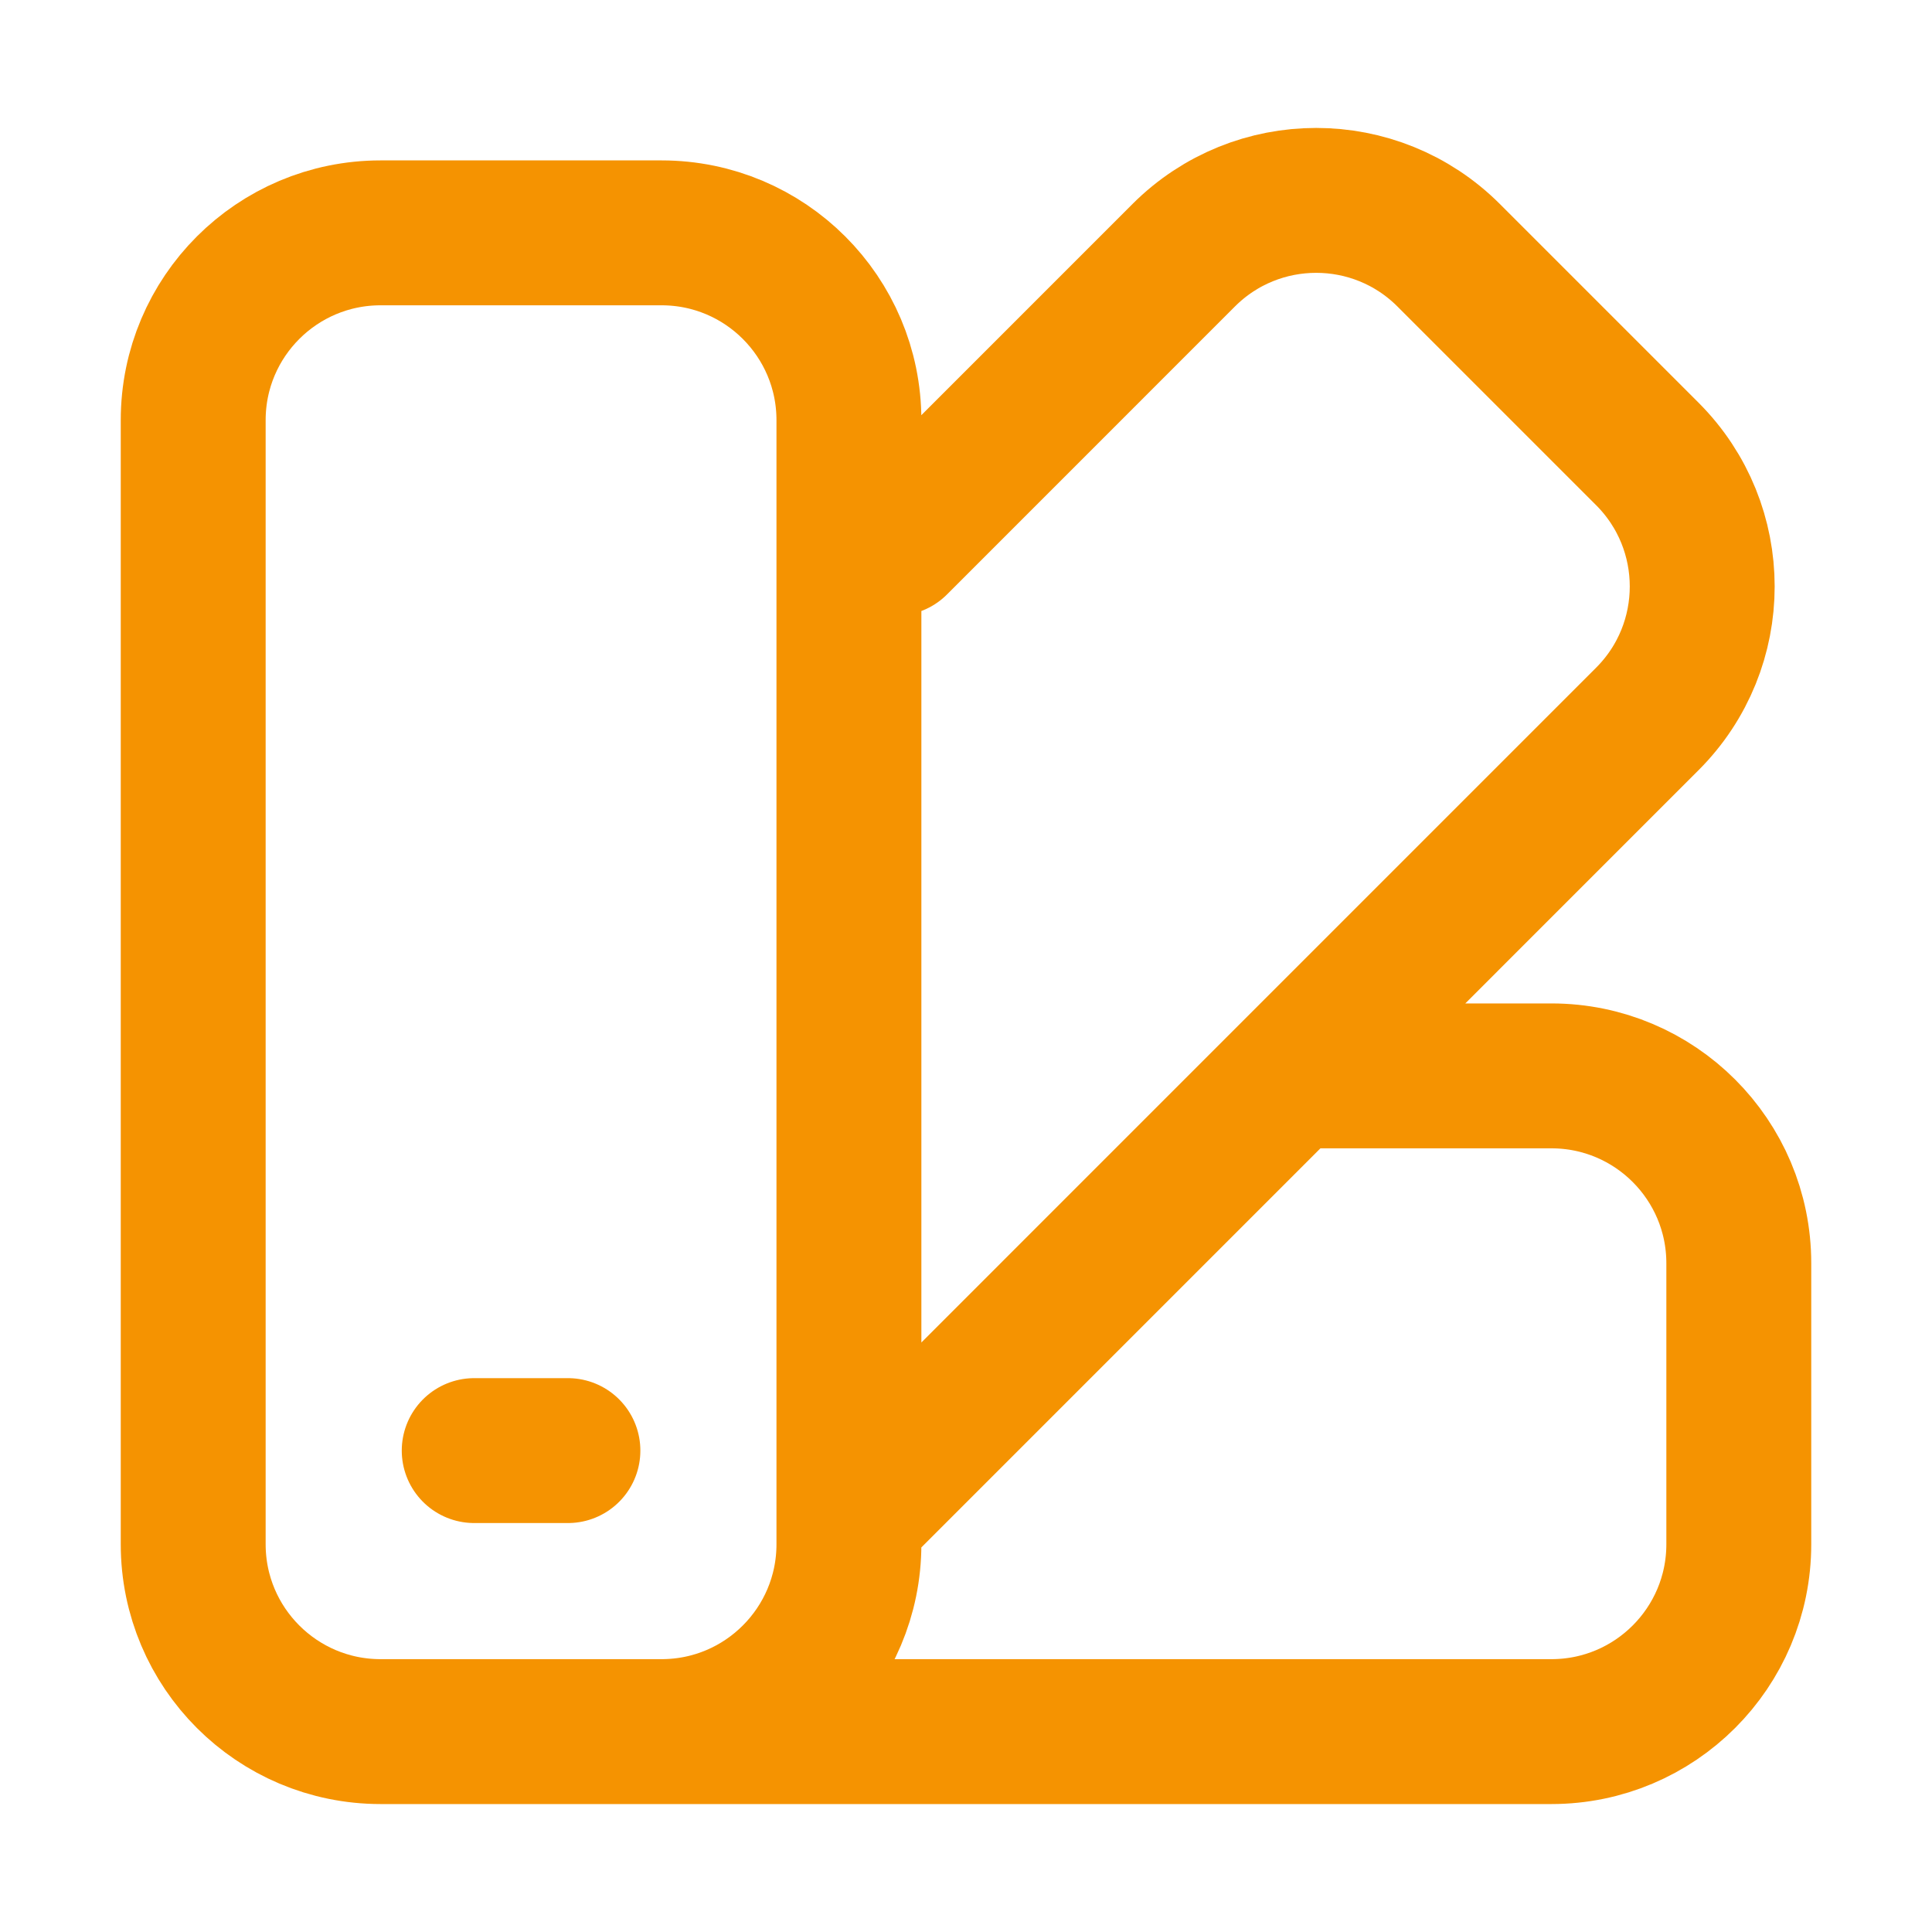 <svg width="40" height="40" viewBox="0 0 40 40" fill="none" xmlns="http://www.w3.org/2000/svg">
<path d="M9.818 30.033H11.758M27.273 22.275H32.121C34.263 22.275 36 24.012 36 26.154V31.972C36 34.114 34.263 35.851 32.121 35.851H11.758M18.546 11.247L24.507 5.285C26.022 3.77 28.478 3.77 29.993 5.285L34.107 9.399C35.621 10.914 35.621 13.37 34.107 14.884L17.576 31.416M7.879 35.851H13.697C15.839 35.851 17.576 34.114 17.576 31.972V8.699C17.576 6.557 15.839 4.821 13.697 4.821H7.879C5.737 4.821 4 6.557 4 8.699V31.972C4 34.114 5.737 35.851 7.879 35.851Z" stroke="#F59301" stroke-width="3" stroke-linecap="round" stroke-linejoin="round"/>
</svg>
